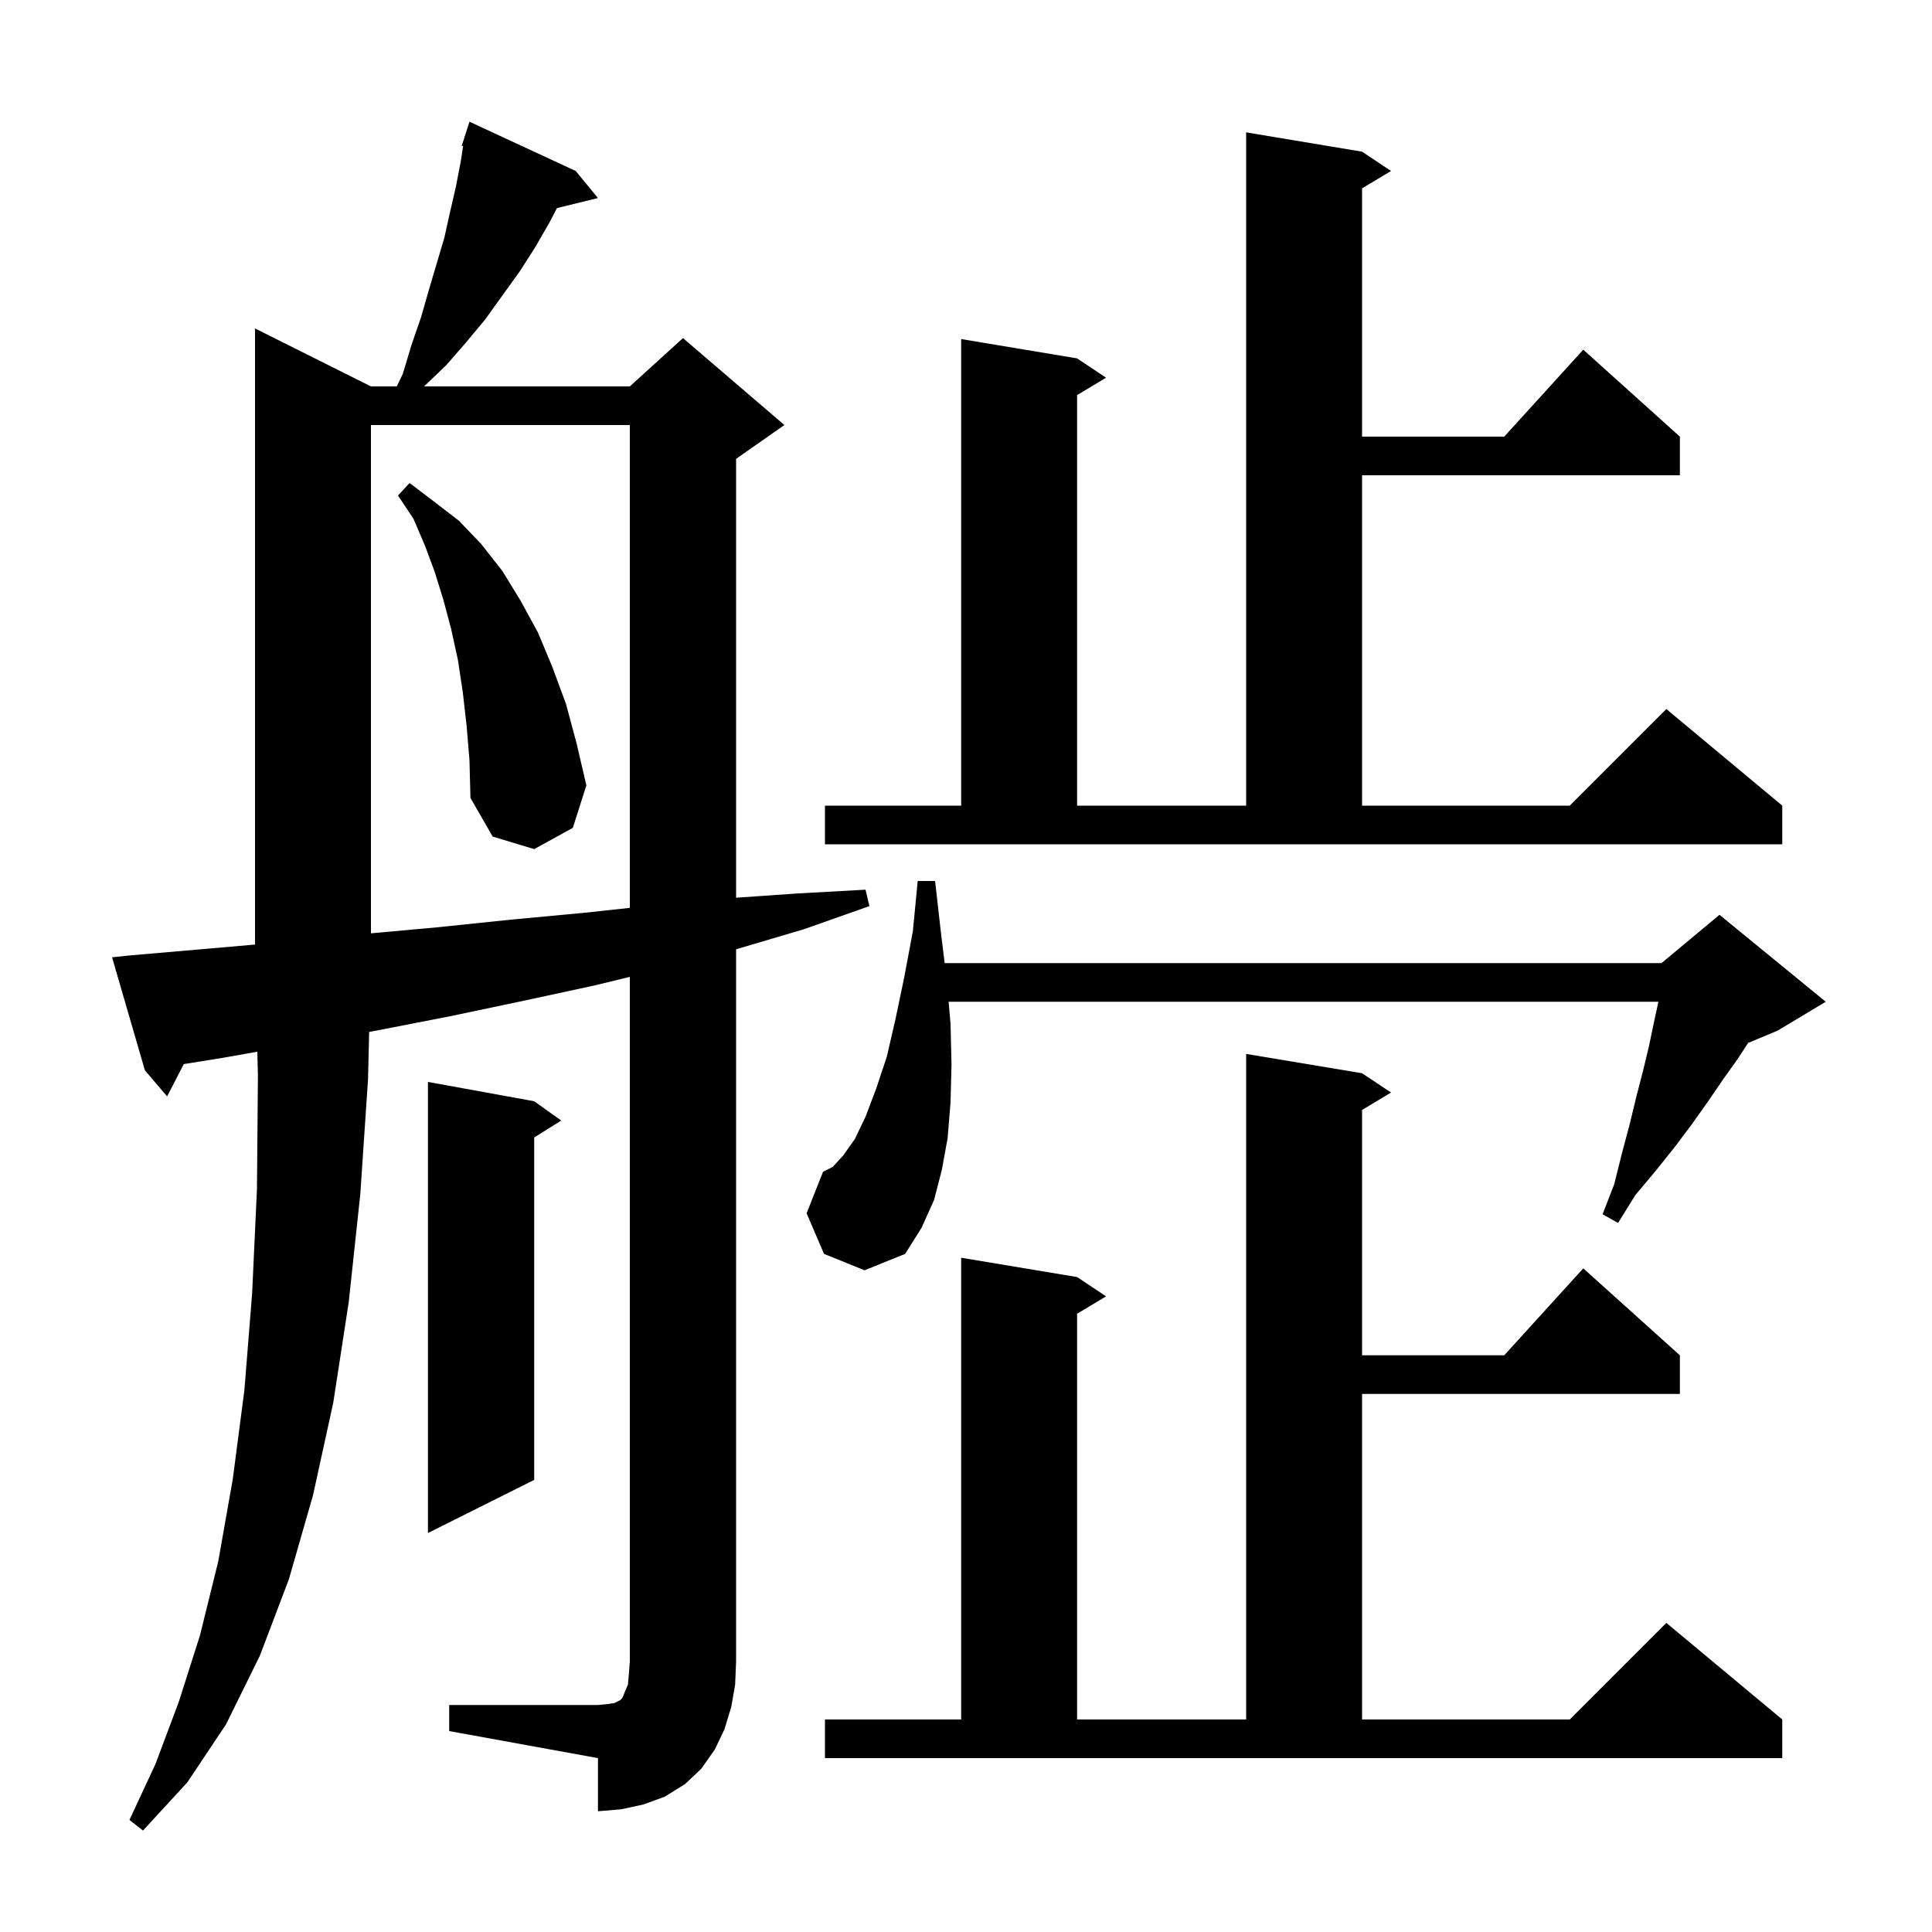 <svg xmlns="http://www.w3.org/2000/svg" xmlns:xlink="http://www.w3.org/1999/xlink" version="1.1" baseProfile="full" viewBox="0 0 200 200" width="200" height="200"><g fill="currentColor"><path d="M 46.5 176.5 L 61.9 176.5 L 62.9 176.4 L 63.6 176.3 L 64.2 176.0 L 64.4 175.8 L 64.5 175.6 L 64.7 175.1 L 65.0 174.4 L 65.1 173.3 L 65.2 172.0 L 65.2 101.124 L 61.6 102.0 L 54.2 103.6 L 46.6 105.2 L 38.9 106.7 L 38.214 106.822 L 38.1 111.7 L 37.3 123.6 L 36.1 134.8 L 34.5 145.2 L 32.4 154.8 L 29.9 163.5 L 26.9 171.4 L 23.4 178.5 L 19.4 184.5 L 14.8 189.5 L 13.4 188.4 L 16.1 182.6 L 18.5 176.2 L 20.7 169.3 L 22.6 161.6 L 24.1 153.1 L 25.3 143.9 L 26.1 133.9 L 26.6 123.1 L 26.7 111.4 L 26.639 108.873 L 23.1 109.5 L 19.025 110.154 L 17.3 113.5 L 15.0 110.8 L 11.6 99.1 L 13.5 98.9 L 21.6 98.2 L 26.4 97.78 L 26.4 34.0 L 38.4 40.0 L 41.074 40.0 L 41.7 38.7 L 42.6 35.7 L 43.6 32.8 L 44.4 30.0 L 46.0 24.6 L 46.6 21.9 L 47.2 19.3 L 47.7 16.7 L 47.941 15.131 L 47.8 15.1 L 48.081 14.22 L 48.1 14.1 L 48.118 14.106 L 48.6 12.6 L 59.6 17.7 L 61.9 20.5 L 57.656 21.542 L 56.9 23.0 L 55.4 25.6 L 53.8 28.1 L 50.2 33.1 L 48.2 35.5 L 46.2 37.8 L 43.9 40.0 L 65.2 40.0 L 70.7 35.0 L 81.2 44.0 L 76.2 47.5 L 76.2 92.931 L 82.4 92.5 L 89.6 92.1 L 90.0 93.8 L 83.2 96.2 L 76.2 98.27 L 76.2 172.0 L 76.1 174.4 L 75.7 176.7 L 75.0 179.0 L 74.0 181.1 L 72.6 183.1 L 70.9 184.7 L 68.8 186.0 L 66.6 186.8 L 64.3 187.3 L 61.9 187.5 L 61.9 182.0 L 46.5 179.2 Z M 85.4 178.0 L 99.5 178.0 L 99.5 130.2 L 111.5 132.2 L 114.5 134.2 L 111.5 136.0 L 111.5 178.0 L 129.0 178.0 L 129.0 109.1 L 141.0 111.1 L 144.0 113.1 L 141.0 114.9 L 141.0 140.3 L 155.718 140.3 L 163.9 131.3 L 173.9 140.3 L 173.9 144.3 L 141.0 144.3 L 141.0 178.0 L 162.5 178.0 L 172.5 168.0 L 184.5 178.0 L 184.5 182.0 L 85.4 182.0 Z M 55.3 114.0 L 58.1 116.0 L 55.3 117.75 L 55.3 153.2 L 44.3 158.7 L 44.3 112.0 Z M 85.3 129.8 L 83.5 125.6 L 85.2 121.3 L 86.2 120.8 L 87.3 119.6 L 88.5 117.9 L 89.6 115.6 L 90.7 112.7 L 91.8 109.4 L 92.7 105.5 L 93.6 101.2 L 94.5 96.4 L 95.0 91.2 L 96.8 91.2 L 97.4 96.5 L 97.792 99.7 L 172.0 99.7 L 178.0 94.7 L 189.0 103.7 L 184.0 106.7 L 180.962 107.966 L 179.9 109.6 L 178.4 111.7 L 176.9 113.9 L 175.2 116.3 L 173.4 118.7 L 171.4 121.2 L 169.3 123.7 L 167.5 126.6 L 165.9 125.7 L 167.1 122.6 L 167.9 119.4 L 168.7 116.4 L 169.4 113.5 L 170.1 110.8 L 170.7 108.3 L 171.2 105.9 L 171.678 103.7 L 98.2 103.7 L 98.4 106.0 L 98.5 110.2 L 98.4 114.1 L 98.1 117.8 L 97.5 121.1 L 96.7 124.2 L 95.4 127.1 L 93.7 129.8 L 89.5 131.5 Z M 38.4 44.0 L 38.4 96.618 L 45.2 96.0 L 52.9 95.2 L 60.4 94.5 L 65.2 93.981 L 65.2 44.0 Z M 48.3 75.1 L 47.9 71.6 L 47.4 68.3 L 46.7 65.1 L 45.9 62.1 L 45.0 59.2 L 44.0 56.5 L 42.8 53.7 L 41.2 51.3 L 42.4 50.0 L 44.9 51.9 L 47.5 53.9 L 49.8 56.3 L 52.0 59.1 L 53.9 62.2 L 55.7 65.5 L 57.2 69.1 L 58.6 72.9 L 59.7 77.0 L 60.7 81.3 L 59.3 85.7 L 55.3 87.9 L 51.0 86.6 L 48.7 82.6 L 48.6 78.7 Z M 85.4 83.4 L 99.5 83.4 L 99.5 35.1 L 111.5 37.1 L 114.5 39.1 L 111.5 40.9 L 111.5 83.4 L 129.0 83.4 L 129.0 13.7 L 141.0 15.7 L 144.0 17.7 L 141.0 19.5 L 141.0 45.2 L 155.718 45.2 L 163.9 36.2 L 173.9 45.2 L 173.9 49.2 L 141.0 49.2 L 141.0 83.4 L 162.5 83.4 L 172.5 73.4 L 184.5 83.4 L 184.5 87.4 L 85.4 87.4 Z "/></g></svg>